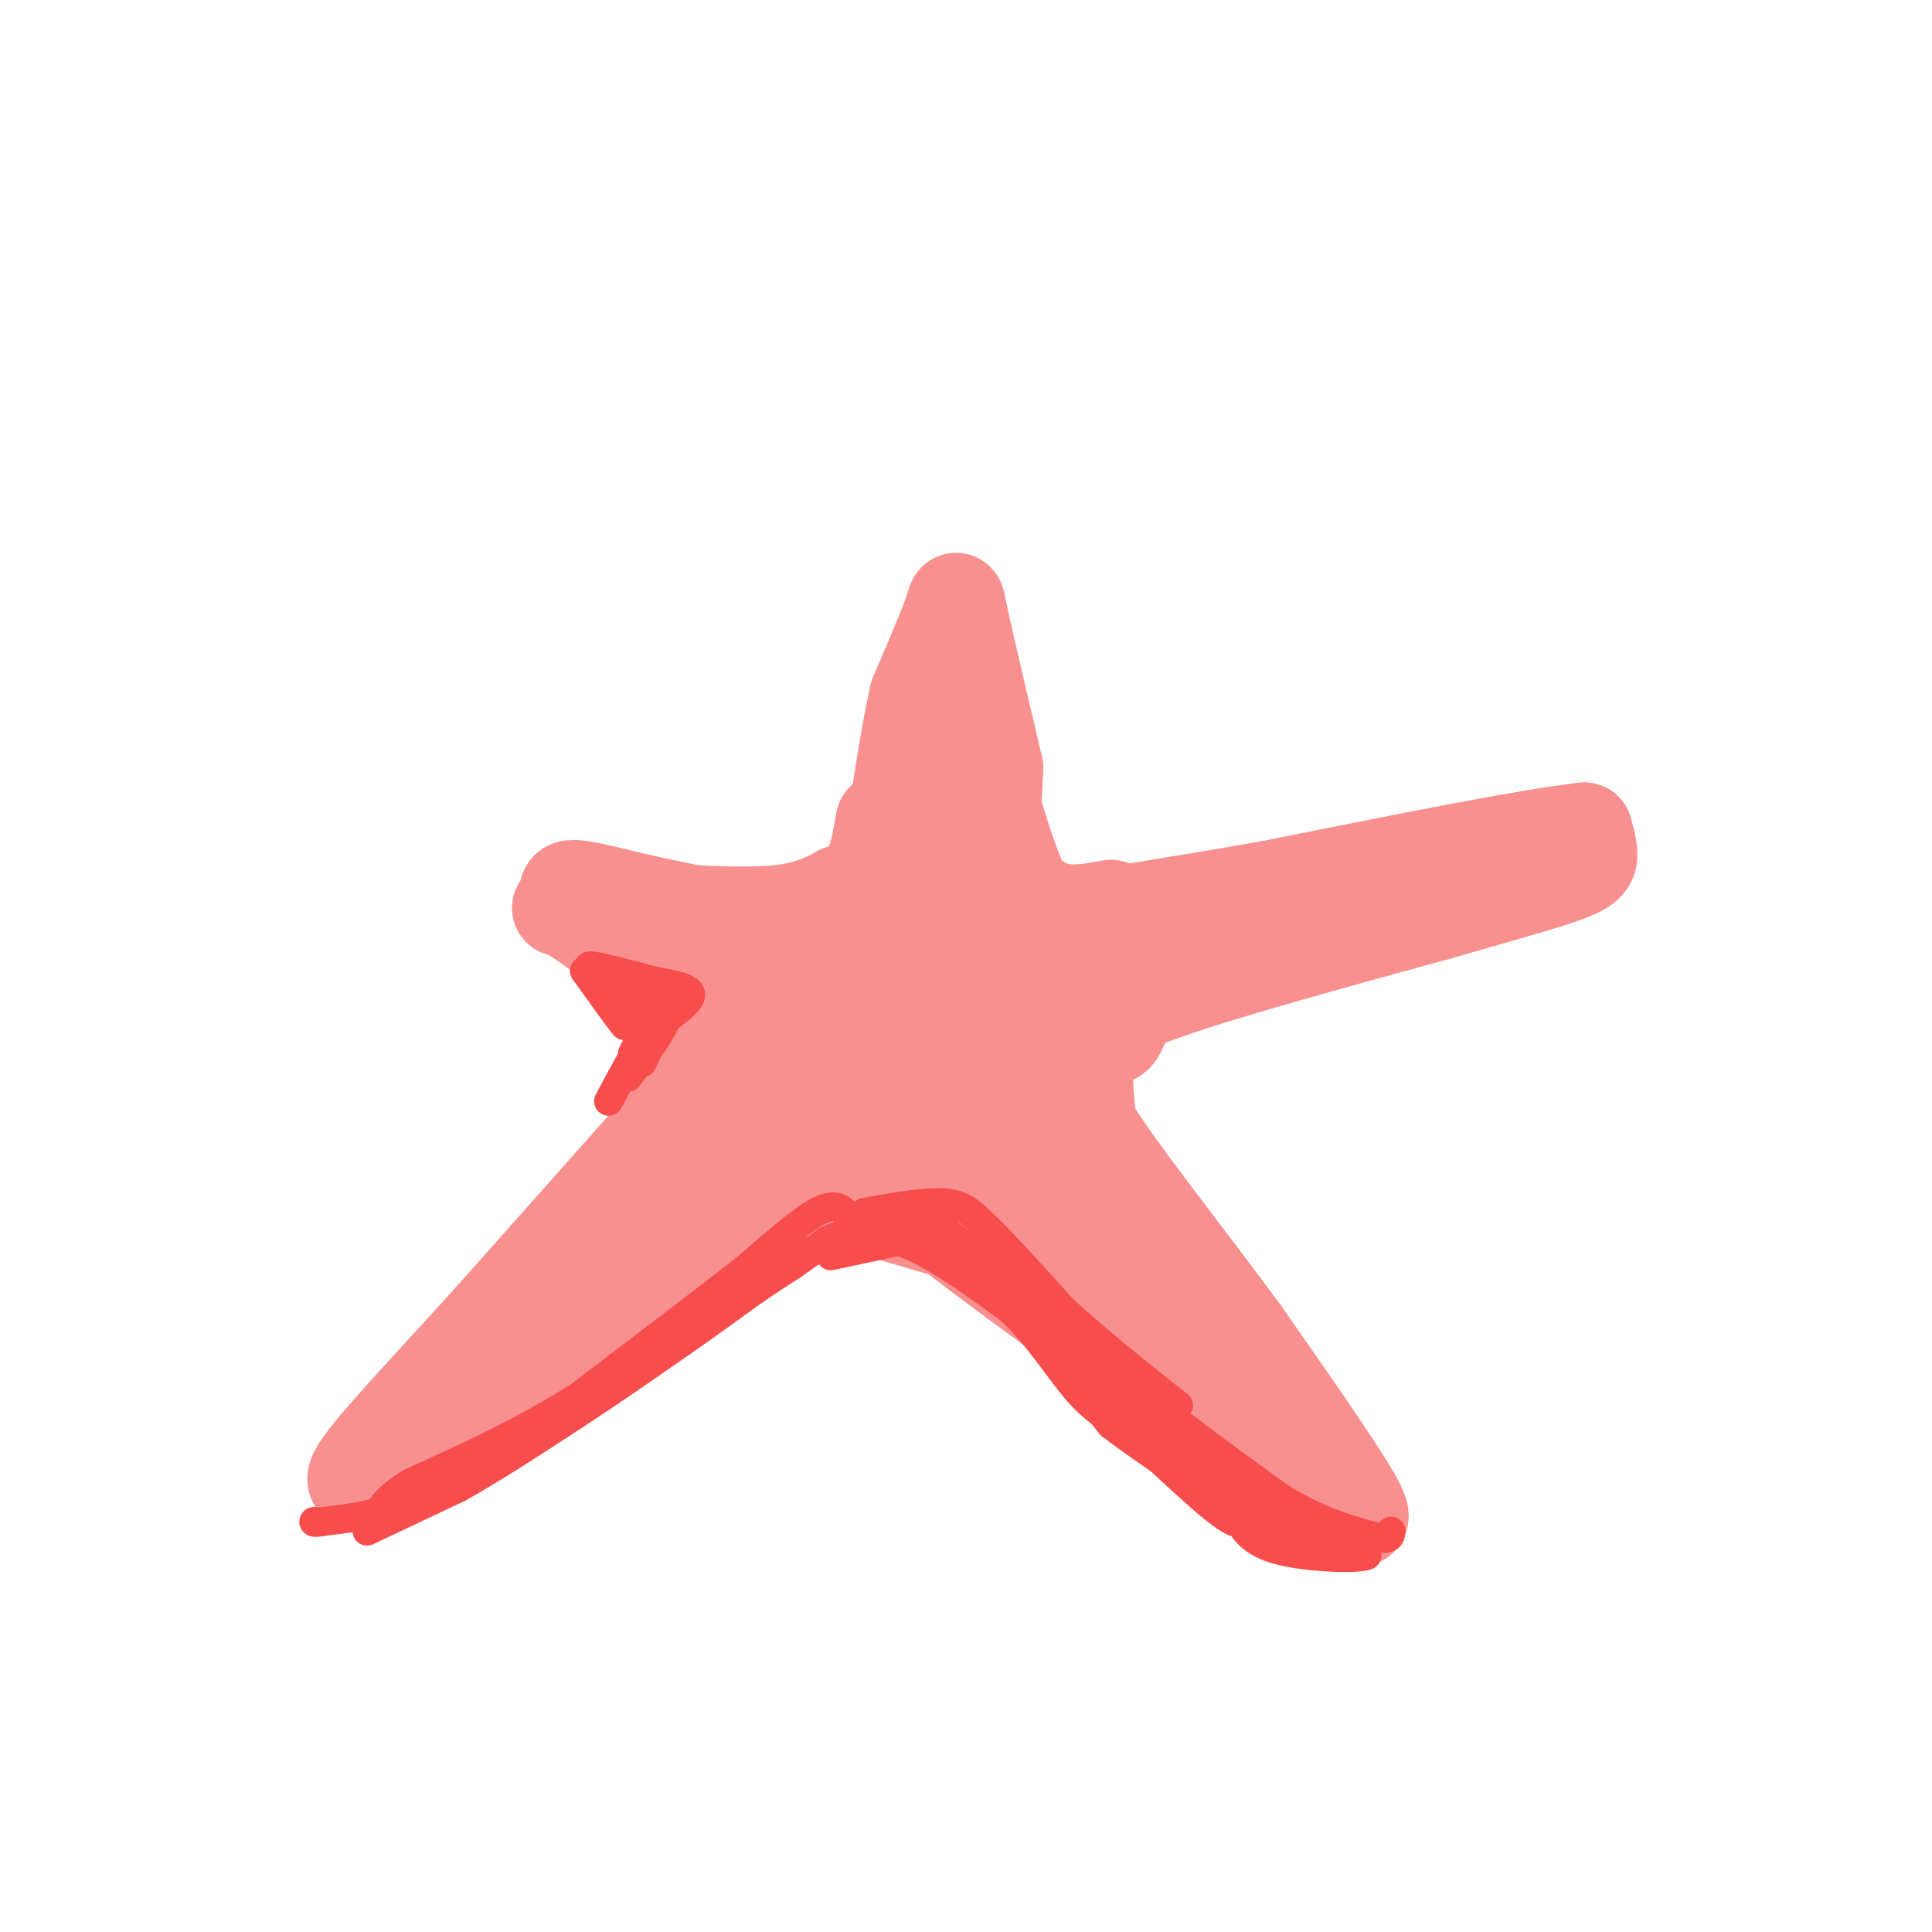 <svg viewBox='0 0 400 400' version='1.1' xmlns='http://www.w3.org/2000/svg' xmlns:xlink='http://www.w3.org/1999/xlink'><g fill='none' stroke='#F99090' stroke-width='20' stroke-linecap='round' stroke-linejoin='round'><path d='M158,210c0.000,0.000 -56.000,63.000 -56,63'/><path d='M102,273c-15.422,17.000 -25.978,28.000 -28,32c-2.022,4.000 4.489,1.000 11,-2'/><path d='M85,303c10.500,-6.667 31.250,-22.333 52,-38'/><path d='M137,265c15.500,-9.500 28.250,-14.250 41,-19'/><path d='M178,246c7.711,-3.311 6.489,-2.089 12,3c5.511,5.089 17.756,14.044 30,23'/><path d='M220,272c11.644,10.244 25.756,24.356 35,32c9.244,7.644 13.622,8.822 18,10'/><path d='M273,314c3.810,1.381 4.333,-0.167 6,0c1.667,0.167 4.476,2.048 1,-4c-3.476,-6.048 -13.238,-20.024 -23,-34'/><path d='M257,276c-9.844,-13.422 -22.956,-29.978 -29,-39c-6.044,-9.022 -5.022,-10.511 -4,-12'/><path d='M224,225c-1.689,-3.778 -3.911,-7.222 -3,-10c0.911,-2.778 4.956,-4.889 9,-7'/><path d='M230,208c2.143,-1.738 3.000,-2.583 3,-1c-0.000,1.583 -0.857,5.595 -2,7c-1.143,1.405 -2.571,0.202 -4,-1'/><path d='M227,213c0.267,-1.222 2.933,-3.778 15,-8c12.067,-4.222 33.533,-10.111 55,-16'/><path d='M297,189c14.310,-4.107 22.583,-6.375 27,-8c4.417,-1.625 4.976,-2.607 5,-4c0.024,-1.393 -0.488,-3.196 -1,-5'/><path d='M328,172c-11.000,1.167 -38.000,6.583 -65,12'/><path d='M263,184c-19.000,3.333 -34.000,5.667 -49,8'/><path d='M214,192c-9.500,-4.167 -8.750,-18.583 -8,-33'/><path d='M206,159c-2.500,-10.500 -4.750,-20.250 -7,-30'/><path d='M199,129c-1.222,-5.867 -0.778,-5.533 -2,-2c-1.222,3.533 -4.111,10.267 -7,17'/><path d='M190,144c-2.333,10.167 -4.667,27.083 -7,44'/><path d='M183,188c-2.500,8.333 -5.250,7.167 -8,6'/><path d='M175,194c-7.500,0.000 -22.250,-3.000 -37,-6'/><path d='M138,188c-10.467,-2.178 -18.133,-4.622 -20,-4c-1.867,0.622 2.067,4.311 6,8'/><path d='M124,192c7.333,3.167 22.667,7.083 38,11'/><path d='M162,203c7.333,2.167 6.667,2.083 6,2'/><path d='M168,205c4.356,0.222 12.244,-0.222 17,-5c4.756,-4.778 6.378,-13.889 8,-23'/><path d='M193,177c1.476,-0.107 1.167,11.125 2,16c0.833,4.875 2.810,3.393 -4,10c-6.810,6.607 -22.405,21.304 -38,36'/><path d='M153,239c-10.893,8.344 -19.126,11.206 -18,11c1.126,-0.206 11.611,-3.478 15,-4c3.389,-0.522 -0.317,1.708 -5,4c-4.683,2.292 -10.341,4.646 -16,7'/><path d='M129,257c5.022,-4.467 25.578,-19.133 42,-22c16.422,-2.867 28.711,6.067 41,15'/><path d='M212,250c13.833,8.167 27.917,21.083 42,34'/><path d='M254,284c-0.488,-0.119 -22.708,-17.417 -33,-29c-10.292,-11.583 -8.655,-17.452 -8,-23c0.655,-5.548 0.327,-10.774 0,-16'/><path d='M213,216c1.107,-5.333 3.875,-10.667 3,-14c-0.875,-3.333 -5.393,-4.667 -10,-1c-4.607,3.667 -9.304,12.333 -14,21'/><path d='M192,222c-4.590,4.598 -9.065,5.593 -10,5c-0.935,-0.593 1.671,-2.775 5,-4c3.329,-1.225 7.380,-1.493 10,0c2.620,1.493 3.810,4.746 5,8'/><path d='M202,231c-7.444,-0.489 -28.556,-5.711 -40,-10c-11.444,-4.289 -13.222,-7.644 -15,-11'/><path d='M147,210c-6.500,-4.833 -15.250,-11.417 -24,-18'/><path d='M123,192c-5.167,-3.667 -6.083,-3.833 -7,-4'/><path d='M230,209c-2.083,1.750 -4.167,3.500 -5,7c-0.833,3.500 -0.417,8.750 0,14'/><path d='M225,230c0.000,3.333 0.000,4.667 0,6'/><path d='M201,256c0.000,0.000 -17.000,-5.000 -17,-5'/><path d='M184,251c-7.500,-0.500 -17.750,0.750 -28,2'/><path d='M230,188c-4.500,0.833 -9.000,1.667 -13,0c-4.000,-1.667 -7.500,-5.833 -11,-10'/><path d='M183,170c-0.750,4.250 -1.500,8.500 -3,11c-1.500,2.500 -3.750,3.250 -6,4'/><path d='M174,185c-2.667,1.511 -6.333,3.289 -12,4c-5.667,0.711 -13.333,0.356 -21,0'/><path d='M141,189c-6.000,-0.167 -10.500,-0.583 -15,-1'/><path d='M140,206c0.000,0.000 6.000,9.000 6,9'/><path d='M203,159c0.000,0.000 5.000,16.000 5,16'/><path d='M208,175c1.667,4.833 3.333,8.917 5,13'/><path d='M203,161c0.000,0.000 8.000,25.000 8,25'/></g>
<g fill='none' stroke='#F84D4D' stroke-width='6' stroke-linecap='round' stroke-linejoin='round'><path d='M76,317c0.000,0.000 19.000,-9.000 19,-9'/><path d='M95,308c7.167,-4.000 15.583,-9.500 24,-15'/><path d='M119,293c7.667,-5.000 14.833,-10.000 22,-15'/><path d='M141,278c6.000,-4.167 10.000,-7.083 14,-10'/><path d='M155,268c3.833,-2.667 6.417,-4.333 9,-6'/><path d='M164,262c2.667,-1.833 4.833,-3.417 7,-5'/><path d='M171,257c2.167,-1.167 4.083,-1.583 6,-2'/><path d='M177,255c2.000,-0.667 4.000,-1.333 6,-2'/><path d='M183,253c2.833,-0.333 6.917,-0.167 11,0'/><path d='M194,253c2.000,0.000 1.500,0.000 1,0'/><path d='M196,255c0.000,0.000 17.000,13.000 17,13'/><path d='M213,268c6.833,5.667 15.417,13.333 24,21'/><path d='M237,289c8.667,7.000 18.333,14.000 28,21'/><path d='M265,310c7.833,4.833 13.417,6.417 19,8'/><path d='M284,318c3.833,1.167 3.917,0.083 4,-1'/><path d='M172,260c0.000,0.000 14.000,-3.000 14,-3'/><path d='M186,257c6.167,1.833 14.583,7.917 23,14'/><path d='M209,271c6.333,5.822 10.667,13.378 15,18c4.333,4.622 8.667,6.311 13,8'/><path d='M237,297c5.356,4.089 12.244,10.311 18,14c5.756,3.689 10.378,4.844 15,6'/><path d='M270,317c4.667,1.833 8.833,3.417 13,5'/><path d='M283,322c-1.578,0.867 -12.022,0.533 -18,-1c-5.978,-1.533 -7.489,-4.267 -9,-7'/><path d='M256,314c-6.667,-5.667 -18.833,-16.333 -31,-27'/><path d='M225,287c-6.956,-6.733 -8.844,-10.067 -6,-8c2.844,2.067 10.422,9.533 18,17'/><path d='M237,296c8.533,6.111 20.867,12.889 25,16c4.133,3.111 0.067,2.556 -4,2'/><path d='M258,314c-0.810,1.155 -0.833,3.042 -7,-2c-6.167,-5.042 -18.476,-17.012 -23,-21c-4.524,-3.988 -1.262,0.006 2,4'/><path d='M230,295c4.667,3.667 15.333,10.833 26,18'/><path d='M193,256c0.000,0.000 -10.000,-3.000 -10,-3'/><path d='M168,259c0.000,0.000 -6.000,1.000 -6,1'/><path d='M179,251c6.083,-1.083 12.167,-2.167 16,-2c3.833,0.167 5.417,1.583 7,3'/><path d='M202,252c4.167,3.667 11.083,11.333 18,19'/><path d='M220,271c7.000,6.500 15.500,13.250 24,20'/><path d='M175,251c-1.250,-1.000 -2.500,-2.000 -6,0c-3.500,2.000 -9.250,7.000 -15,12'/><path d='M154,263c-8.167,6.333 -21.083,16.167 -34,26'/><path d='M120,289c-11.500,7.333 -23.250,12.667 -35,18'/><path d='M85,307c-6.511,4.044 -5.289,5.156 -7,6c-1.711,0.844 -6.356,1.422 -11,2'/><path d='M67,315c-2.167,0.333 -2.083,0.167 -2,0'/><path d='M133,220c1.250,-2.750 2.500,-5.500 2,-8c-0.500,-2.500 -2.750,-4.750 -5,-7'/><path d='M130,205c-3.133,-2.333 -8.467,-4.667 -8,-5c0.467,-0.333 6.733,1.333 13,3'/><path d='M135,203c4.156,0.822 8.044,1.378 8,3c-0.044,1.622 -4.022,4.311 -8,7'/><path d='M135,213c-2.400,2.689 -4.400,5.911 -4,5c0.400,-0.911 3.200,-5.956 6,-11'/><path d='M137,207c1.511,-1.356 2.289,0.756 1,4c-1.289,3.244 -4.644,7.622 -8,12'/><path d='M130,223c-0.800,0.578 1.200,-3.978 1,-4c-0.200,-0.022 -2.600,4.489 -5,9'/><path d='M135,211c-1.356,-2.844 -2.711,-5.689 -4,-7c-1.289,-1.311 -2.511,-1.089 -3,0c-0.489,1.089 -0.244,3.044 0,5'/><path d='M128,209c0.578,1.933 2.022,4.267 1,3c-1.022,-1.267 -4.511,-6.133 -8,-11'/></g>
</svg>